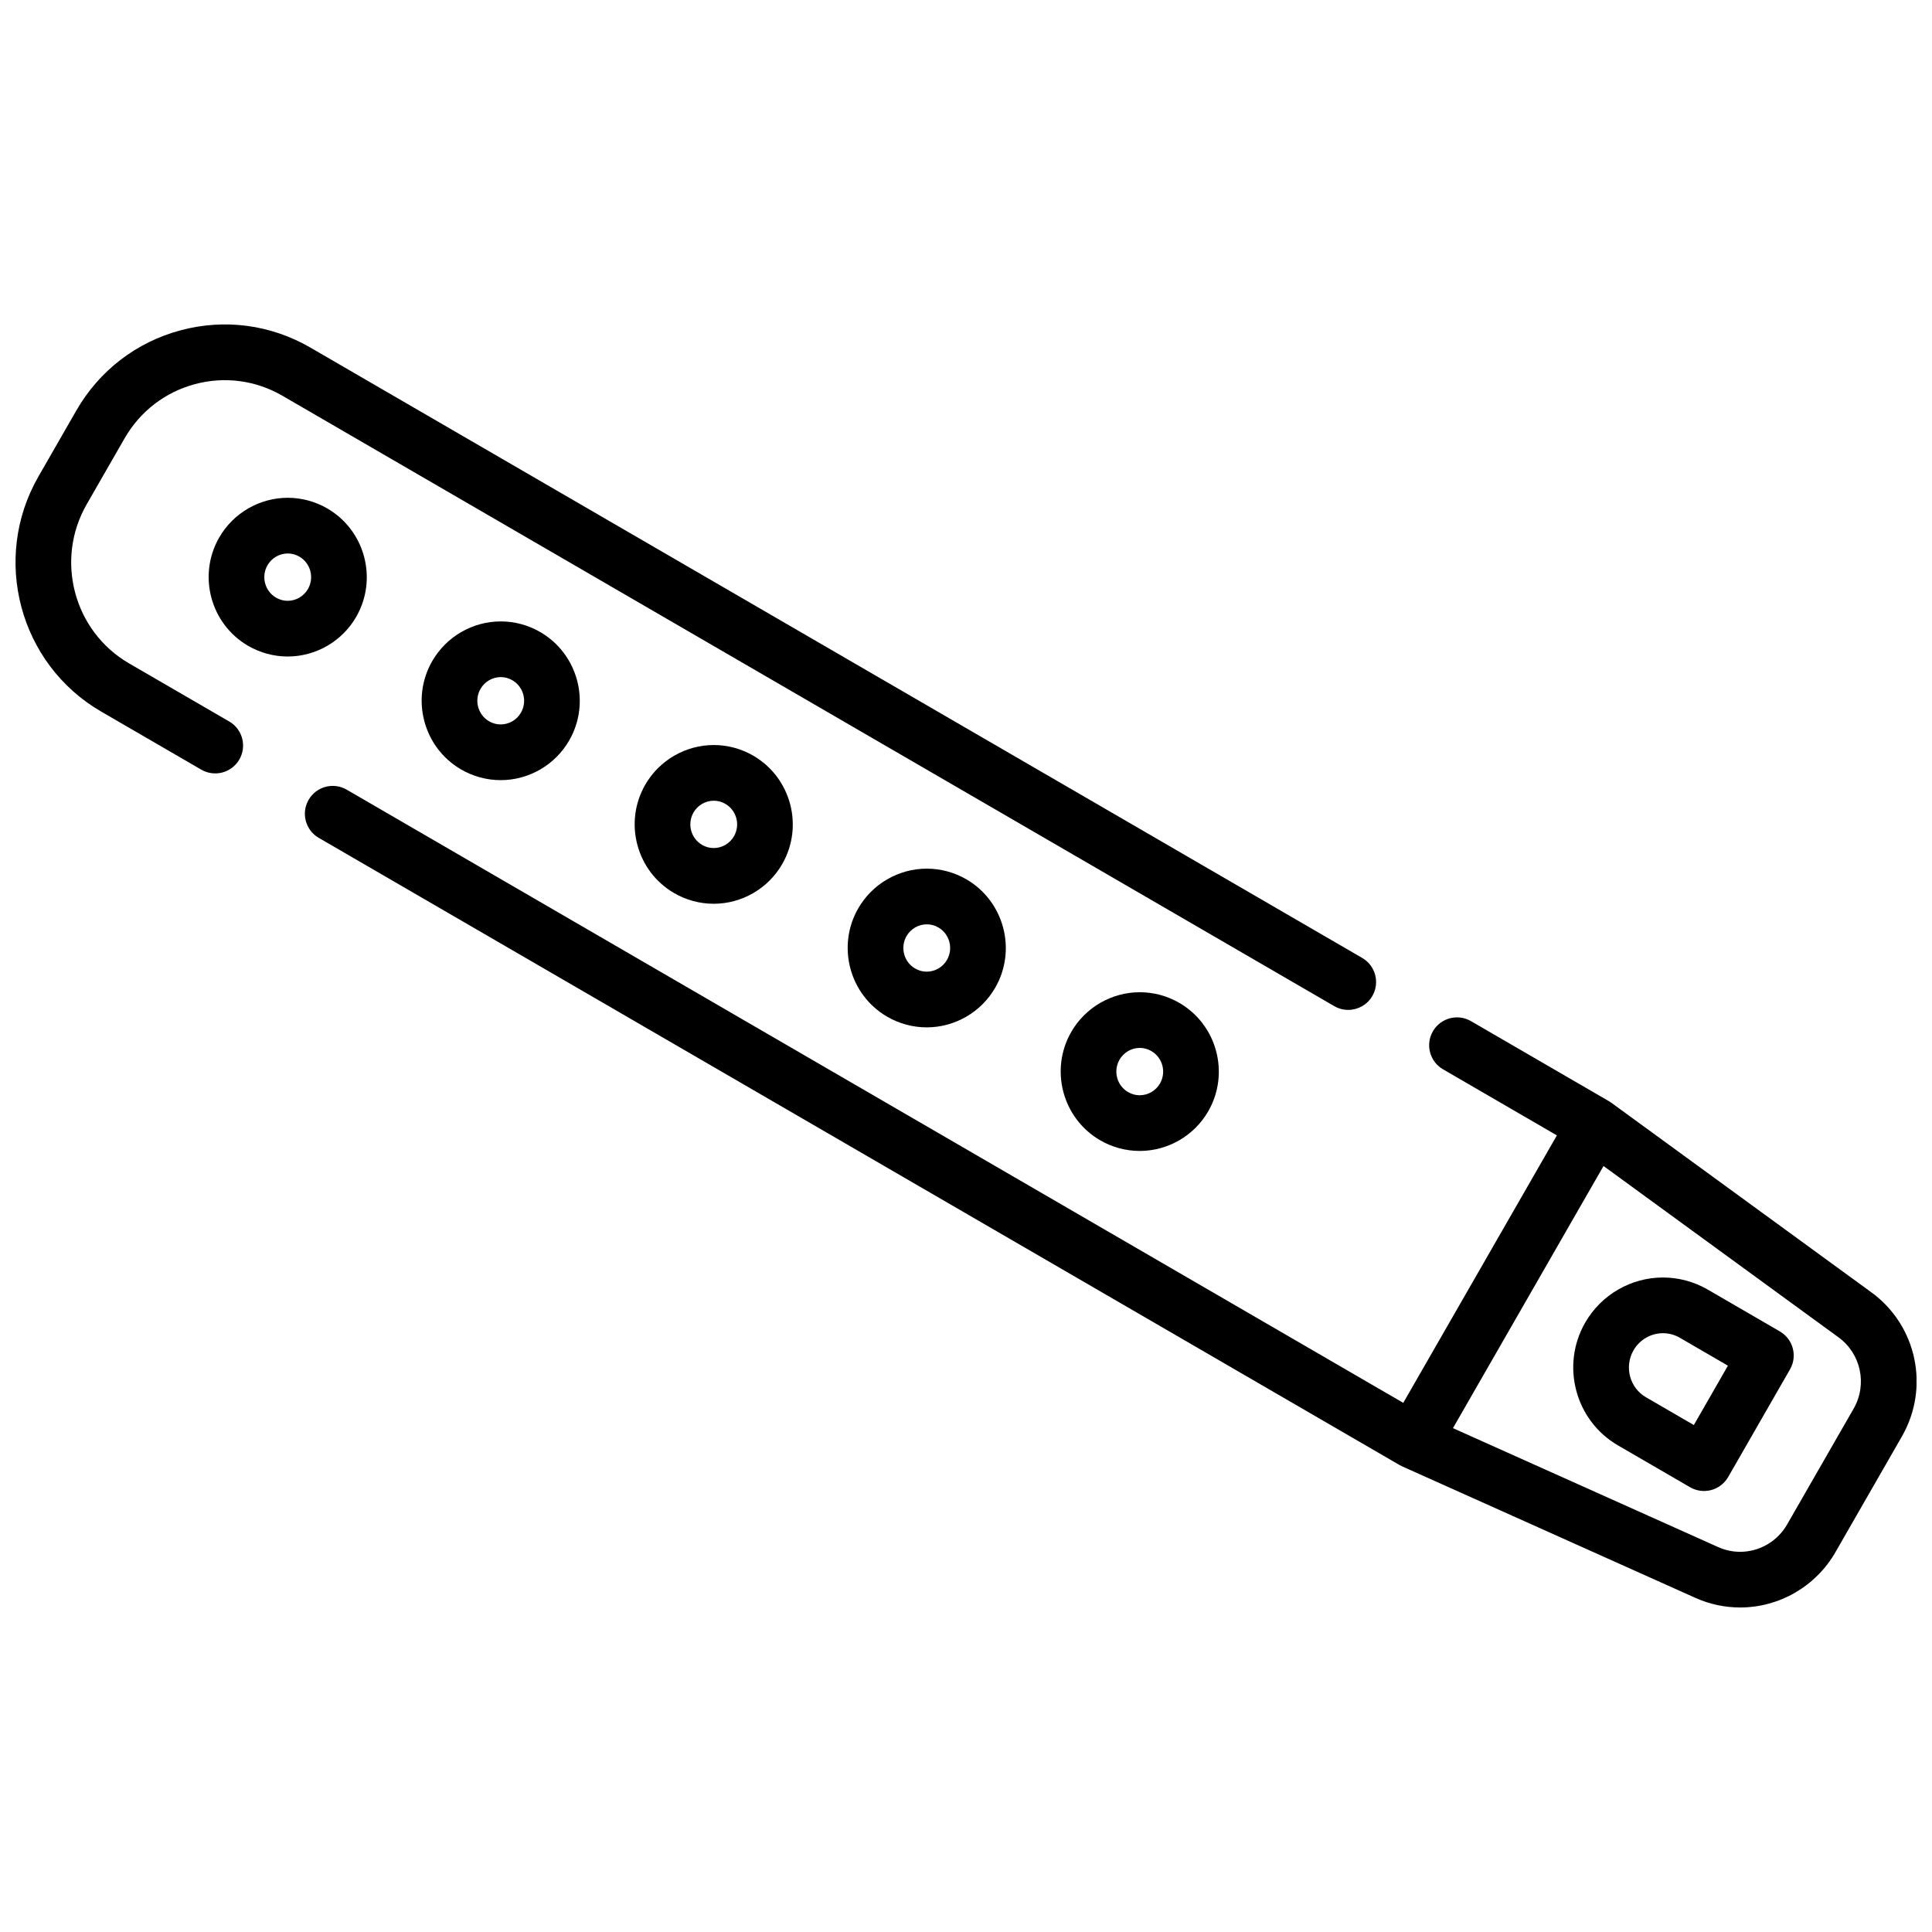 <?xml version="1.0" encoding="UTF-8"?>
<!-- The Best Svg Icon site in the world: iconSvg.co, Visit us! https://iconsvg.co -->
<svg width="800px" height="800px" version="1.1" viewBox="144 144 512 512" xmlns="http://www.w3.org/2000/svg">
 <defs>
  <clipPath id="b">
   <path d="m148.09 229h360.91v183h-360.91z"/>
  </clipPath>
  <clipPath id="a">
   <path d="m224 352h427.9v218h-427.9z"/>
  </clipPath>
 </defs>
 <g clip-path="url(#b)">
  <path d="m204.74 335.2-26.543-15.402c-14.652-8.504-19.688-27.41-11.223-42.148l10.043-17.484c4.102-7.141 10.723-12.242 18.645-14.367 7.891-2.113 16.121-1.016 23.191 3.086l278.74 161.75c1.168 0.676 2.438 0.996 3.699 0.996 2.543 0 5.019-1.316 6.391-3.676 2.043-3.527 0.844-8.043-2.68-10.09l-278.74-161.75c-10.492-6.09-22.715-7.715-34.418-4.578-11.742 3.144-21.551 10.699-27.625 21.273l-10.043 17.484c-12.5 21.762-5.051 49.695 16.613 62.266l26.543 15.402c3.527 2.043 8.043 0.848 10.09-2.68 2.043-3.527 0.844-8.043-2.684-10.09z"/>
 </g>
 <g clip-path="url(#a)">
  <path d="m639.9 486.46-68.902-50.234h-0.004c-0.203-0.148-0.418-0.289-0.641-0.418l-0.008-0.004c-0.004-0.004-0.008-0.004-0.008-0.004l-36.512-21.188c-3.527-2.047-8.043-0.848-10.086 2.68-2.047 3.527-0.848 8.043 2.68 10.086l30.172 17.512-40.711 70.879-280-162.5c-3.527-2.047-8.043-0.848-10.09 2.68-2.043 3.527-0.844 8.043 2.68 10.09l286.41 166.2 0.008 0.004c0.008 0.004 0.016 0.008 0.023 0.012 0.215 0.121 0.434 0.238 0.66 0.34l77.734 34.859c3.766 1.688 7.758 2.543 11.863 2.543 10.379 0 20.043-5.606 25.227-14.629l17.621-30.68c7.461-12.988 3.977-29.426-8.109-38.234zm-4.688 30.887-17.625 30.68c-2.559 4.453-7.32 7.219-12.426 7.219-2.012 0-3.969-0.422-5.82-1.25l-70.293-31.523 39.902-69.469 62.258 45.391c5.984 4.359 7.707 12.508 4.004 18.953z"/>
 </g>
 <path d="m615.68 496.84-19.098-11.082c-3.613-2.098-7.723-3.207-11.879-3.207-8.453 0-16.324 4.551-20.566 11.875-0.016 0.023-0.027 0.047-0.043 0.07-6.535 11.379-2.633 25.98 8.691 32.551l19.098 11.082c1.137 0.66 2.414 0.996 3.703 0.996 0.641 0 1.281-0.082 1.91-0.25 1.895-0.508 3.512-1.75 4.488-3.453l16.387-28.527c2.027-3.519 0.824-8.016-2.691-10.055zm-22.797 24.809-12.688-7.363c-4.305-2.496-5.789-8.047-3.324-12.391 0.012-0.016 0.02-0.031 0.027-0.051 1.605-2.797 4.598-4.531 7.805-4.531 1.582 0 3.086 0.41 4.473 1.211l12.742 7.394z"/>
 <path d="m238.41 307.45c5.762-10.027 2.32-22.906-7.668-28.703-3.188-1.852-6.812-2.828-10.48-2.828-7.477 0-14.441 4.035-18.172 10.531-5.762 10.031-2.32 22.906 7.668 28.703 3.188 1.852 6.812 2.828 10.48 2.828 7.477 0 14.438-4.035 18.172-10.531zm-12.801-7.352c-1.105 1.926-3.168 3.125-5.375 3.125-1.086 0-2.117-0.281-3.074-0.836-2.981-1.73-4-5.582-2.277-8.586 1.105-1.926 3.168-3.125 5.375-3.125 1.086 0 2.117 0.281 3.07 0.832 2.988 1.734 4.008 5.586 2.281 8.59z"/>
 <path d="m276.71 308.68c-7.477 0-14.441 4.035-18.172 10.531-5.762 10.031-2.324 22.906 7.664 28.707 3.188 1.852 6.812 2.828 10.48 2.828 7.477 0 14.441-4.035 18.172-10.531 5.762-10.031 2.32-22.906-7.668-28.703-3.184-1.855-6.809-2.832-10.477-2.832zm5.348 24.18c-1.105 1.926-3.164 3.121-5.375 3.121-1.086 0-2.117-0.281-3.07-0.832-2.981-1.73-4-5.582-2.273-8.586 1.105-1.926 3.164-3.125 5.371-3.125 1.086 0 2.117 0.281 3.074 0.836 2.977 1.73 4 5.582 2.273 8.586z"/>
 <path d="m333.16 341.44c-7.477 0-14.441 4.035-18.172 10.531-5.762 10.031-2.324 22.91 7.664 28.707 3.188 1.852 6.812 2.828 10.48 2.828 7.477 0 14.441-4.035 18.172-10.531 5.762-10.031 2.32-22.906-7.668-28.703-3.184-1.855-6.809-2.832-10.477-2.832zm5.348 24.18c-1.105 1.926-3.164 3.121-5.375 3.121-1.086 0-2.117-0.281-3.07-0.836-2.981-1.73-4-5.582-2.273-8.586 1.105-1.926 3.164-3.121 5.371-3.121 1.086 0 2.121 0.281 3.074 0.836 2.977 1.73 4 5.582 2.273 8.586z"/>
 <path d="m389.61 374.2c-7.477 0-14.441 4.035-18.172 10.531-5.762 10.031-2.32 22.906 7.668 28.703 3.188 1.852 6.812 2.828 10.48 2.828 7.477 0 14.441-4.035 18.172-10.531 5.762-10.031 2.324-22.906-7.664-28.707-3.191-1.848-6.816-2.824-10.484-2.824zm5.348 24.18c-1.105 1.926-3.164 3.121-5.371 3.121-1.086 0-2.121-0.281-3.074-0.836-2.981-1.73-4-5.582-2.273-8.586 1.105-1.926 3.164-3.121 5.375-3.121 1.086 0 2.117 0.281 3.07 0.832 2.977 1.734 4 5.586 2.273 8.59z"/>
 <path d="m446.06 406.95c-7.477 0-14.441 4.035-18.172 10.531-5.762 10.031-2.32 22.906 7.668 28.703 3.188 1.852 6.812 2.828 10.48 2.828 7.477 0 14.441-4.035 18.172-10.531 5.762-10.031 2.32-22.906-7.668-28.703-3.188-1.852-6.812-2.828-10.48-2.828zm5.348 24.18c-1.105 1.926-3.168 3.125-5.375 3.125-1.086 0-2.117-0.281-3.074-0.836-2.981-1.73-4-5.582-2.277-8.586 1.105-1.926 3.164-3.125 5.371-3.125 1.086 0 2.117 0.281 3.074 0.836 2.984 1.73 4.004 5.582 2.281 8.586z"/>
</svg>